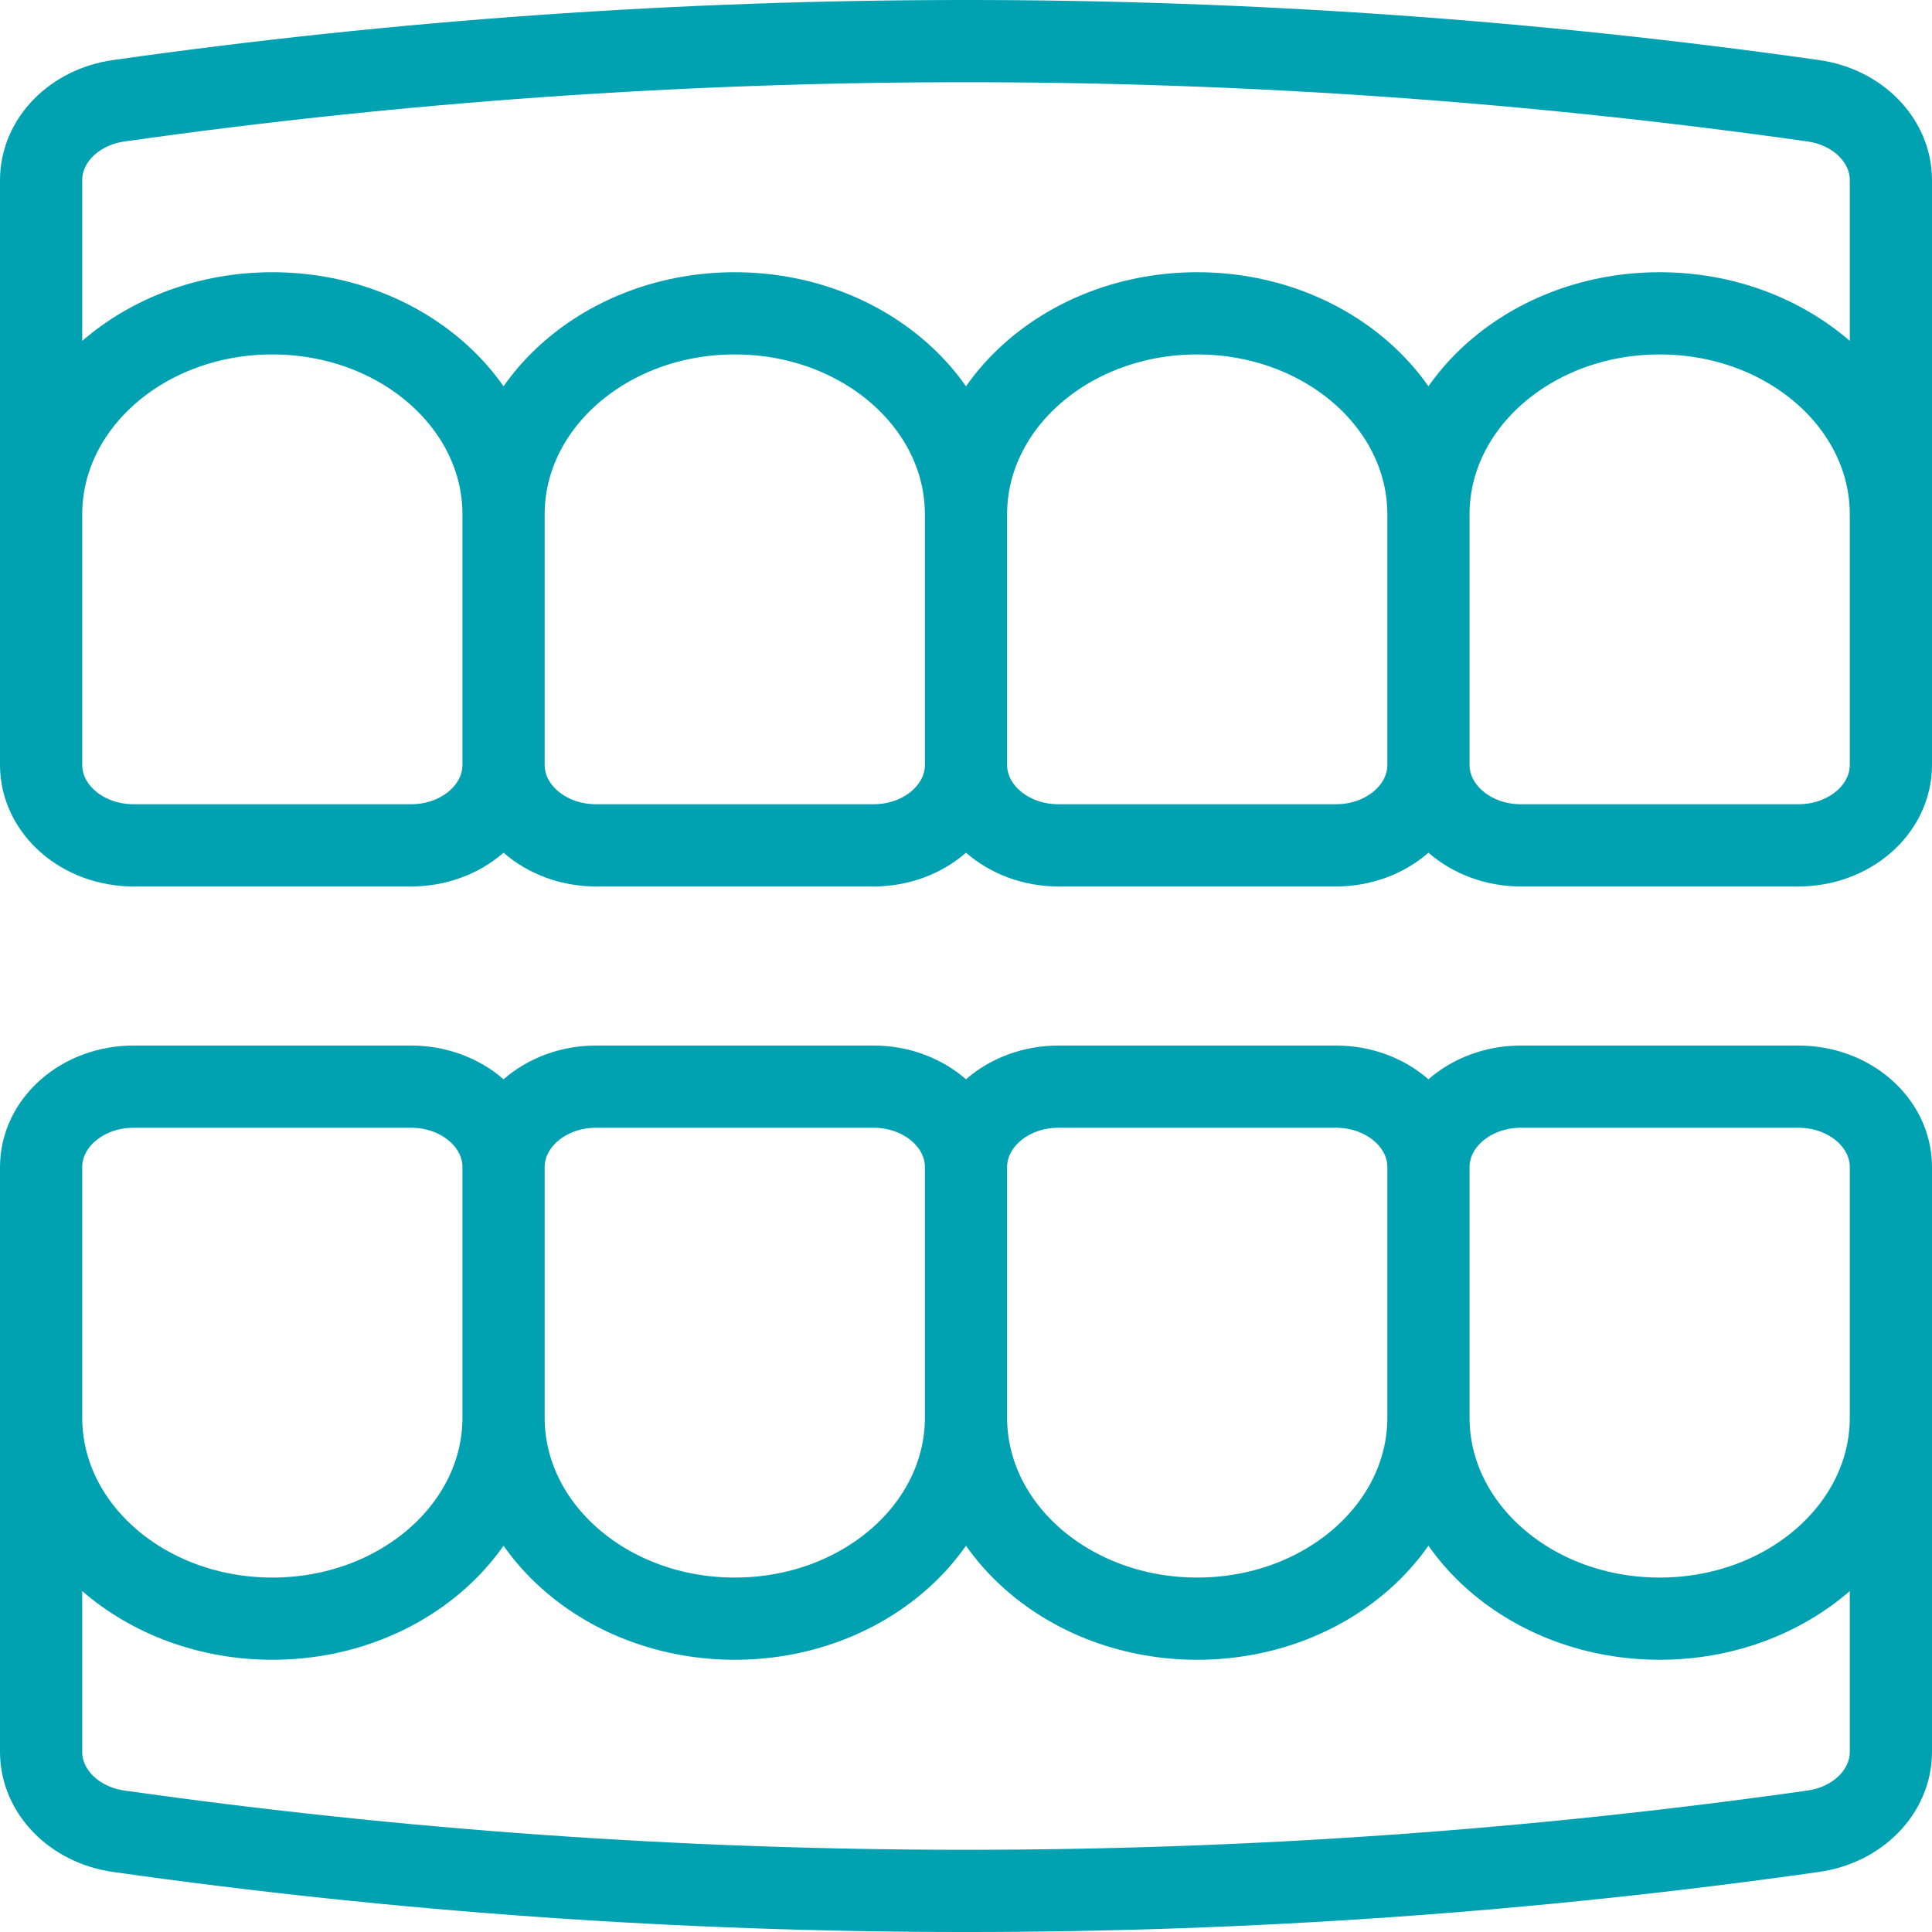 <?xml version="1.0" encoding="UTF-8"?>
<svg xmlns="http://www.w3.org/2000/svg" width="94" height="94" viewBox="0 0 94 94" fill="none">
  <path d="M92 68.972V85.239C91.998 87.156 90.4 88.789 88.225 89.097C60.922 92.968 33.078 92.968 5.776 89.097C3.6 88.789 2.002 87.156 2 85.239V68.972M92 68.972C92 74.375 86.963 78.755 80.75 78.755C74.537 78.755 69.5 74.375 69.5 68.972M92 68.972V56.783C92 54.622 89.985 52.87 87.5 52.87H74C71.515 52.87 69.5 54.622 69.5 56.783M2 68.972V56.783C2 54.622 4.015 52.87 6.5 52.87H20C22.485 52.87 24.5 54.622 24.5 56.783M2 68.972C2 74.375 7.037 78.755 13.25 78.755C19.463 78.755 24.5 74.375 24.5 68.972M69.5 56.783V68.972M69.5 56.783C69.5 54.622 67.485 52.87 65 52.87H51.5C49.015 52.87 47 54.622 47 56.783M69.5 68.972C69.5 74.375 64.463 78.755 58.25 78.755C52.037 78.755 47 74.375 47 68.972M47 56.783V68.972M47 56.783C47 54.622 44.985 52.87 42.5 52.87H29C26.515 52.87 24.5 54.622 24.5 56.783M47 68.972C47 74.375 41.963 78.755 35.75 78.755C29.537 78.755 24.5 74.375 24.5 68.972M24.5 56.783V68.972M2 25.028V8.761C2.002 6.844 3.6 5.211 5.776 4.903C33.078 1.032 60.922 1.032 88.225 4.903C90.4 5.211 91.998 6.844 92 8.761V25.028M2 25.028C2 19.625 7.037 15.245 13.25 15.245C19.463 15.245 24.5 19.625 24.5 25.028M2 25.028V37.217C2 39.378 4.015 41.13 6.5 41.13H20C22.485 41.13 24.5 39.378 24.5 37.217M92 25.028V37.217C92 39.378 89.985 41.13 87.5 41.13H74C71.515 41.13 69.5 39.378 69.5 37.217M92 25.028C92 19.625 86.963 15.245 80.75 15.245C74.537 15.245 69.5 19.625 69.5 25.028M24.5 37.217V25.028M24.5 37.217C24.5 39.378 26.515 41.13 29 41.13H42.5C44.985 41.13 47 39.378 47 37.217M24.5 25.028C24.5 19.625 29.537 15.245 35.75 15.245C41.963 15.245 47 19.625 47 25.028M47 37.217V25.028M47 37.217C47 39.378 49.015 41.13 51.5 41.13H65C67.485 41.13 69.5 39.378 69.5 37.217M47 25.028C47 19.625 52.037 15.245 58.25 15.245C64.463 15.245 69.5 19.625 69.5 25.028M69.5 37.217V25.028" stroke="#00A1B0" stroke-width="4" stroke-linecap="round" stroke-linejoin="round"></path>
</svg>
